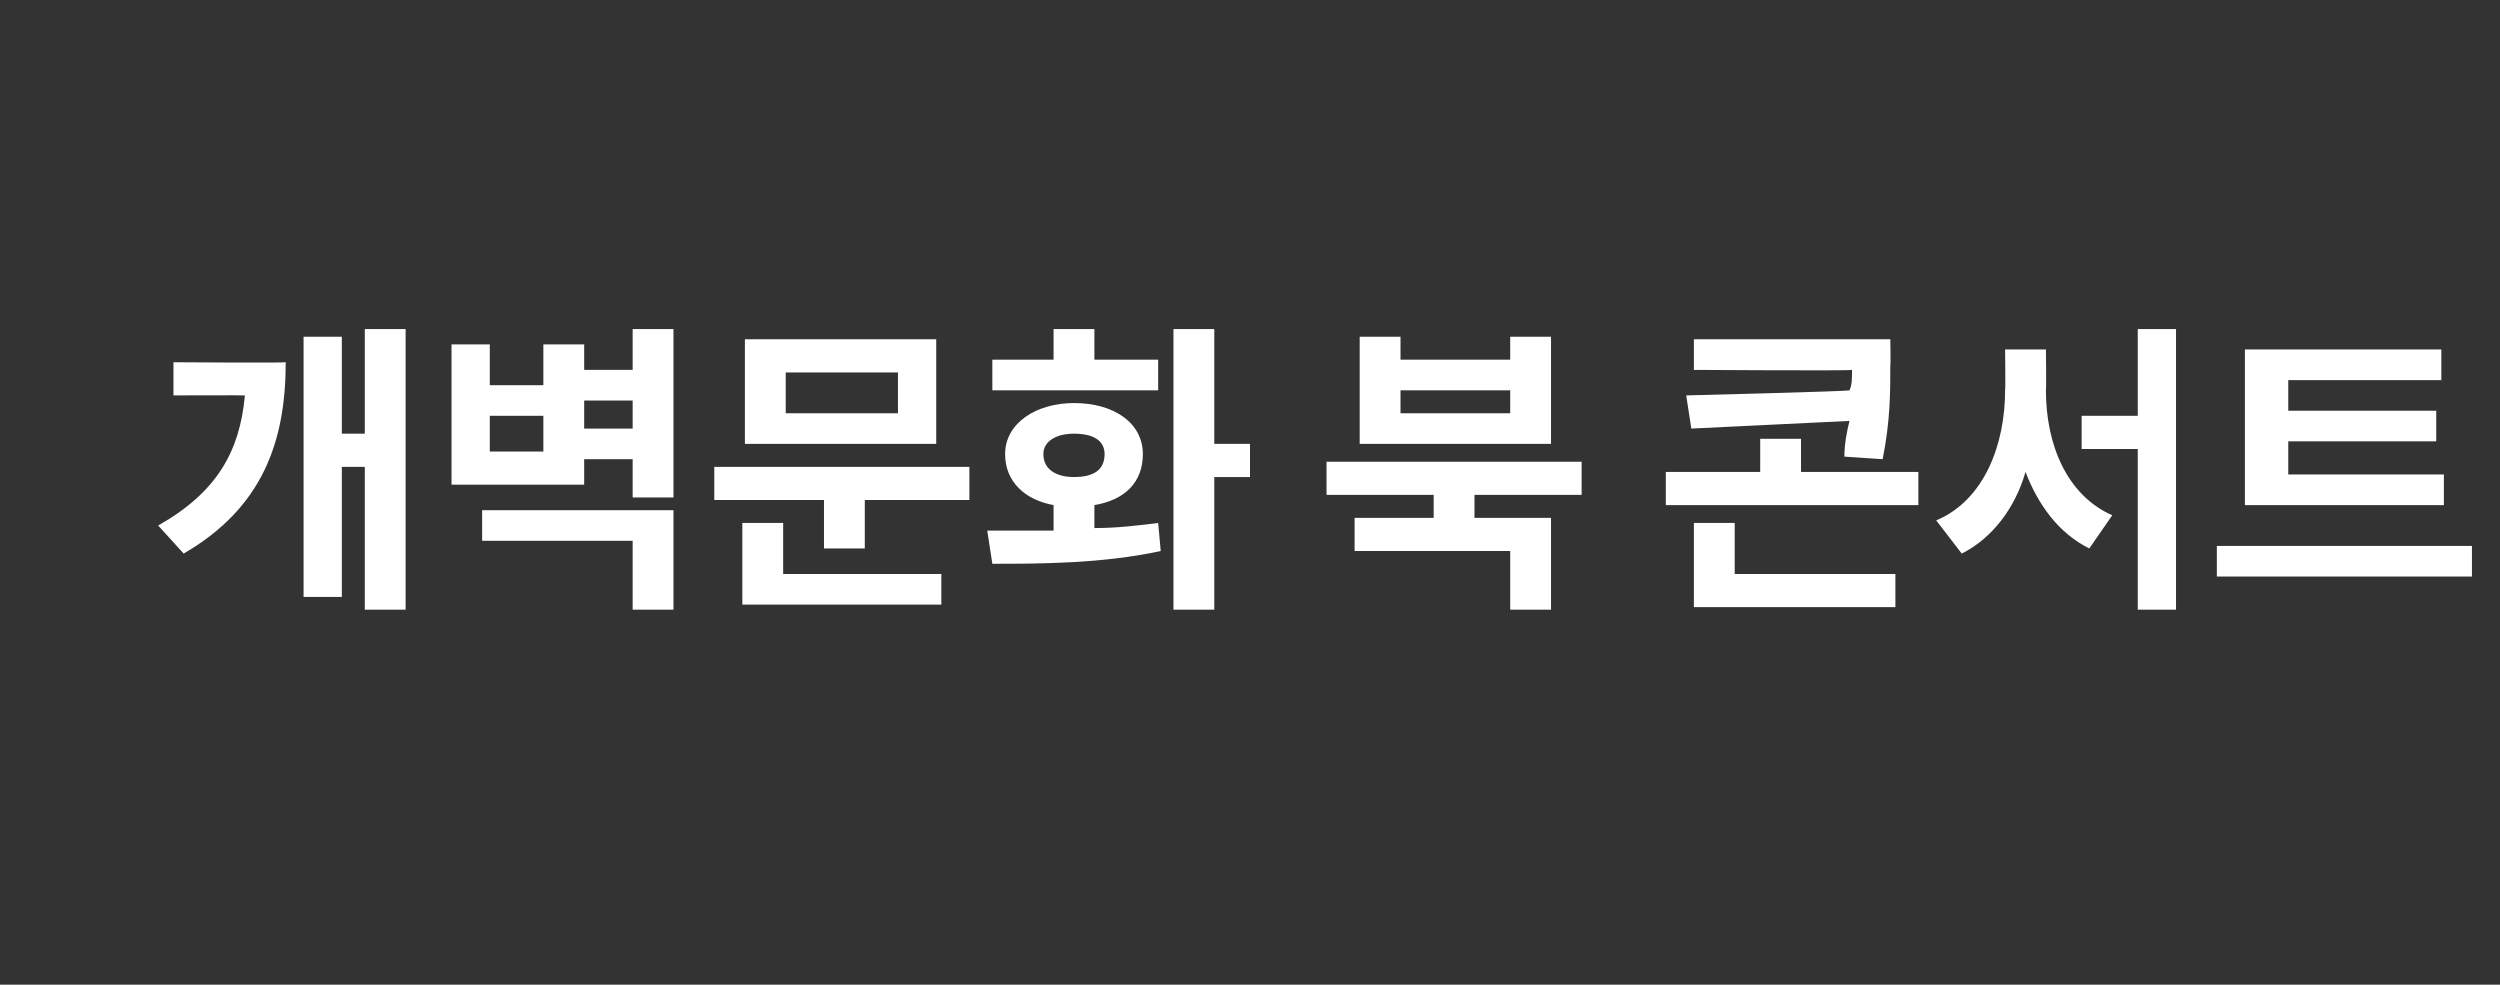 <?xml version="1.0" standalone="no"?>
<!DOCTYPE svg PUBLIC "-//W3C//DTD SVG 1.1//EN" "http://www.w3.org/Graphics/SVG/1.1/DTD/svg11.dtd">
<svg xmlns="http://www.w3.org/2000/svg" xmlns:xlink="http://www.w3.org/1999/xlink" version="1.1" width="98px" height="38.6px" viewBox="0 -11 98 38.6" style="top:-11px">
  <rect x="0" y="-11" width="98" height="38.6" fill="#333333" stroke="none"/>
  <desc> </desc>
  <defs/>
  <g id="Polygon42370">
    <path d="M 11.2 3.2 C 11.2 6.3 10.3 8.9 7.2 10.7 C 7.2 10.7 6.2 9.6 6.2 9.6 C 8.5 8.3 9.4 6.7 9.6 4.5 C 9.61 4.49 6.8 4.5 6.8 4.5 L 6.8 3.2 C 6.8 3.2 11.17 3.23 11.2 3.2 Z M 15.9 1.9 L 15.9 12.9 L 14.3 12.9 L 14.3 7.3 L 13.4 7.3 L 13.4 12.4 L 11.9 12.4 L 11.9 2.2 L 13.4 2.2 L 13.4 6 L 14.3 6 L 14.3 1.9 L 15.9 1.9 Z M 18.9 9 L 26.4 9 L 26.4 12.9 L 24.8 12.9 L 24.8 10.2 L 18.9 10.2 L 18.9 9 Z M 24.8 5.8 L 24.8 4.7 L 22.9 4.7 L 22.9 5.8 L 24.8 5.8 Z M 21.3 5.3 L 19.2 5.3 L 19.2 6.7 L 21.3 6.7 L 21.3 5.3 Z M 26.4 1.9 L 26.4 8.5 L 24.8 8.5 L 24.8 7 L 22.9 7 L 22.9 8 L 17.7 8 L 17.7 2.5 L 19.2 2.5 L 19.2 4.1 L 21.3 4.1 L 21.3 2.5 L 22.9 2.5 L 22.9 3.5 L 24.8 3.5 L 24.8 1.9 L 26.4 1.9 Z M 35.2 3.6 L 30.8 3.6 L 30.8 5.2 L 35.2 5.2 L 35.2 3.6 Z M 36.7 6.4 L 29.2 6.4 L 29.2 2.3 L 36.7 2.3 L 36.7 6.4 Z M 30.7 11.5 L 36.9 11.5 L 36.9 12.7 L 29.1 12.7 L 29.1 9.5 L 30.7 9.5 L 30.7 11.5 Z M 38 7.3 L 38 8.6 L 33.9 8.6 L 33.9 10.5 L 32.3 10.5 L 32.3 8.6 L 28 8.6 L 28 7.3 L 38 7.3 Z M 45.4 4.3 L 38.9 4.3 L 38.9 3.1 L 41.3 3.1 L 41.3 1.9 L 42.9 1.9 L 42.9 3.1 L 45.4 3.1 L 45.4 4.3 Z M 42.1 7.7 C 42.9 7.7 43.3 7.4 43.3 6.8 C 43.3 6.3 42.9 6 42.1 6 C 41.4 6 40.9 6.3 40.9 6.8 C 40.9 7.4 41.4 7.7 42.1 7.7 Z M 42.9 9.7 C 43.8 9.7 44.6 9.6 45.4 9.5 C 45.4 9.5 45.5 10.6 45.5 10.6 C 43.2 11.1 40.7 11.1 38.9 11.1 C 38.9 11.1 38.7 9.8 38.7 9.8 C 39.5 9.8 40.4 9.8 41.3 9.8 C 41.3 9.8 41.3 8.8 41.3 8.8 C 40.2 8.6 39.4 7.9 39.4 6.8 C 39.4 5.6 40.6 4.8 42.1 4.8 C 43.7 4.8 44.8 5.6 44.8 6.8 C 44.8 7.9 44.1 8.6 42.9 8.8 C 42.9 8.8 42.9 9.7 42.9 9.7 Z M 49 7.7 L 47.6 7.7 L 47.6 12.9 L 46 12.9 L 46 1.9 L 47.6 1.9 L 47.6 6.4 L 49 6.4 L 49 7.7 Z M 59.2 4.3 L 54.9 4.3 L 54.9 5.2 L 59.2 5.2 L 59.2 4.3 Z M 60.8 6.4 L 53.3 6.4 L 53.3 2.2 L 54.9 2.2 L 54.9 3.1 L 59.2 3.1 L 59.2 2.2 L 60.8 2.2 L 60.8 6.4 Z M 57.8 8.4 L 57.8 9.3 L 60.8 9.3 L 60.8 12.9 L 59.2 12.9 L 59.2 10.6 L 53.1 10.6 L 53.1 9.3 L 56.2 9.3 L 56.2 8.4 L 52 8.4 L 52 7.1 L 62 7.1 L 62 8.4 L 57.8 8.4 Z M 72.5 4.3 C 72.6 4.1 72.6 3.8 72.6 3.5 C 72.55 3.54 66.4 3.5 66.4 3.5 L 66.4 2.3 L 74.1 2.3 C 74.1 2.3 74.12 3.33 74.1 3.3 C 74.1 4.4 74.1 5.5 73.8 7 C 73.8 7 72.3 6.9 72.3 6.9 C 72.3 6.4 72.4 5.9 72.5 5.5 C 72.47 5.5 66.3 5.8 66.3 5.8 L 66.1 4.5 C 66.1 4.5 72.54 4.34 72.5 4.3 Z M 68 11.5 L 74.3 11.5 L 74.3 12.8 L 66.4 12.8 L 66.4 9.5 L 68 9.5 L 68 11.5 Z M 75.2 7.5 L 75.2 8.8 L 65.3 8.8 L 65.3 7.5 L 69 7.5 L 69 6.2 L 70.6 6.2 L 70.6 7.5 L 75.2 7.5 Z M 80.2 4.3 C 80.2 6.4 81 8.4 82.8 9.2 C 82.8 9.2 81.9 10.5 81.9 10.5 C 80.7 9.9 79.9 8.8 79.4 7.5 C 79 8.9 78.1 10.1 76.9 10.7 C 76.9 10.7 75.9 9.4 75.9 9.4 C 77.8 8.6 78.6 6.4 78.6 4.3 C 78.62 4.31 78.6 2.7 78.6 2.7 L 80.2 2.7 C 80.2 2.7 80.22 4.31 80.2 4.3 Z M 85.3 1.9 L 85.3 12.9 L 83.8 12.9 L 83.8 6.6 L 81.6 6.6 L 81.6 5.3 L 83.8 5.3 L 83.8 1.9 L 85.3 1.9 Z M 95.8 8.8 L 88 8.8 L 88 2.7 L 95.7 2.7 L 95.7 3.9 L 89.7 3.9 L 89.7 5.1 L 95.5 5.1 L 95.5 6.3 L 89.7 6.3 L 89.7 7.6 L 95.8 7.6 L 95.8 8.8 Z M 96.9 10.4 L 96.9 11.6 L 86.9 11.6 L 86.9 10.4 L 96.9 10.4 Z " stroke="none" fill="#fff"/>
    <a xlink:href="javascript:nav.to(27);" xlink:title="개벽문화 북 콘서트">
      <rect style="fill:transparent;" x="5" y="1" width="92" height="12"/>
    </a>
  </g>
</svg>